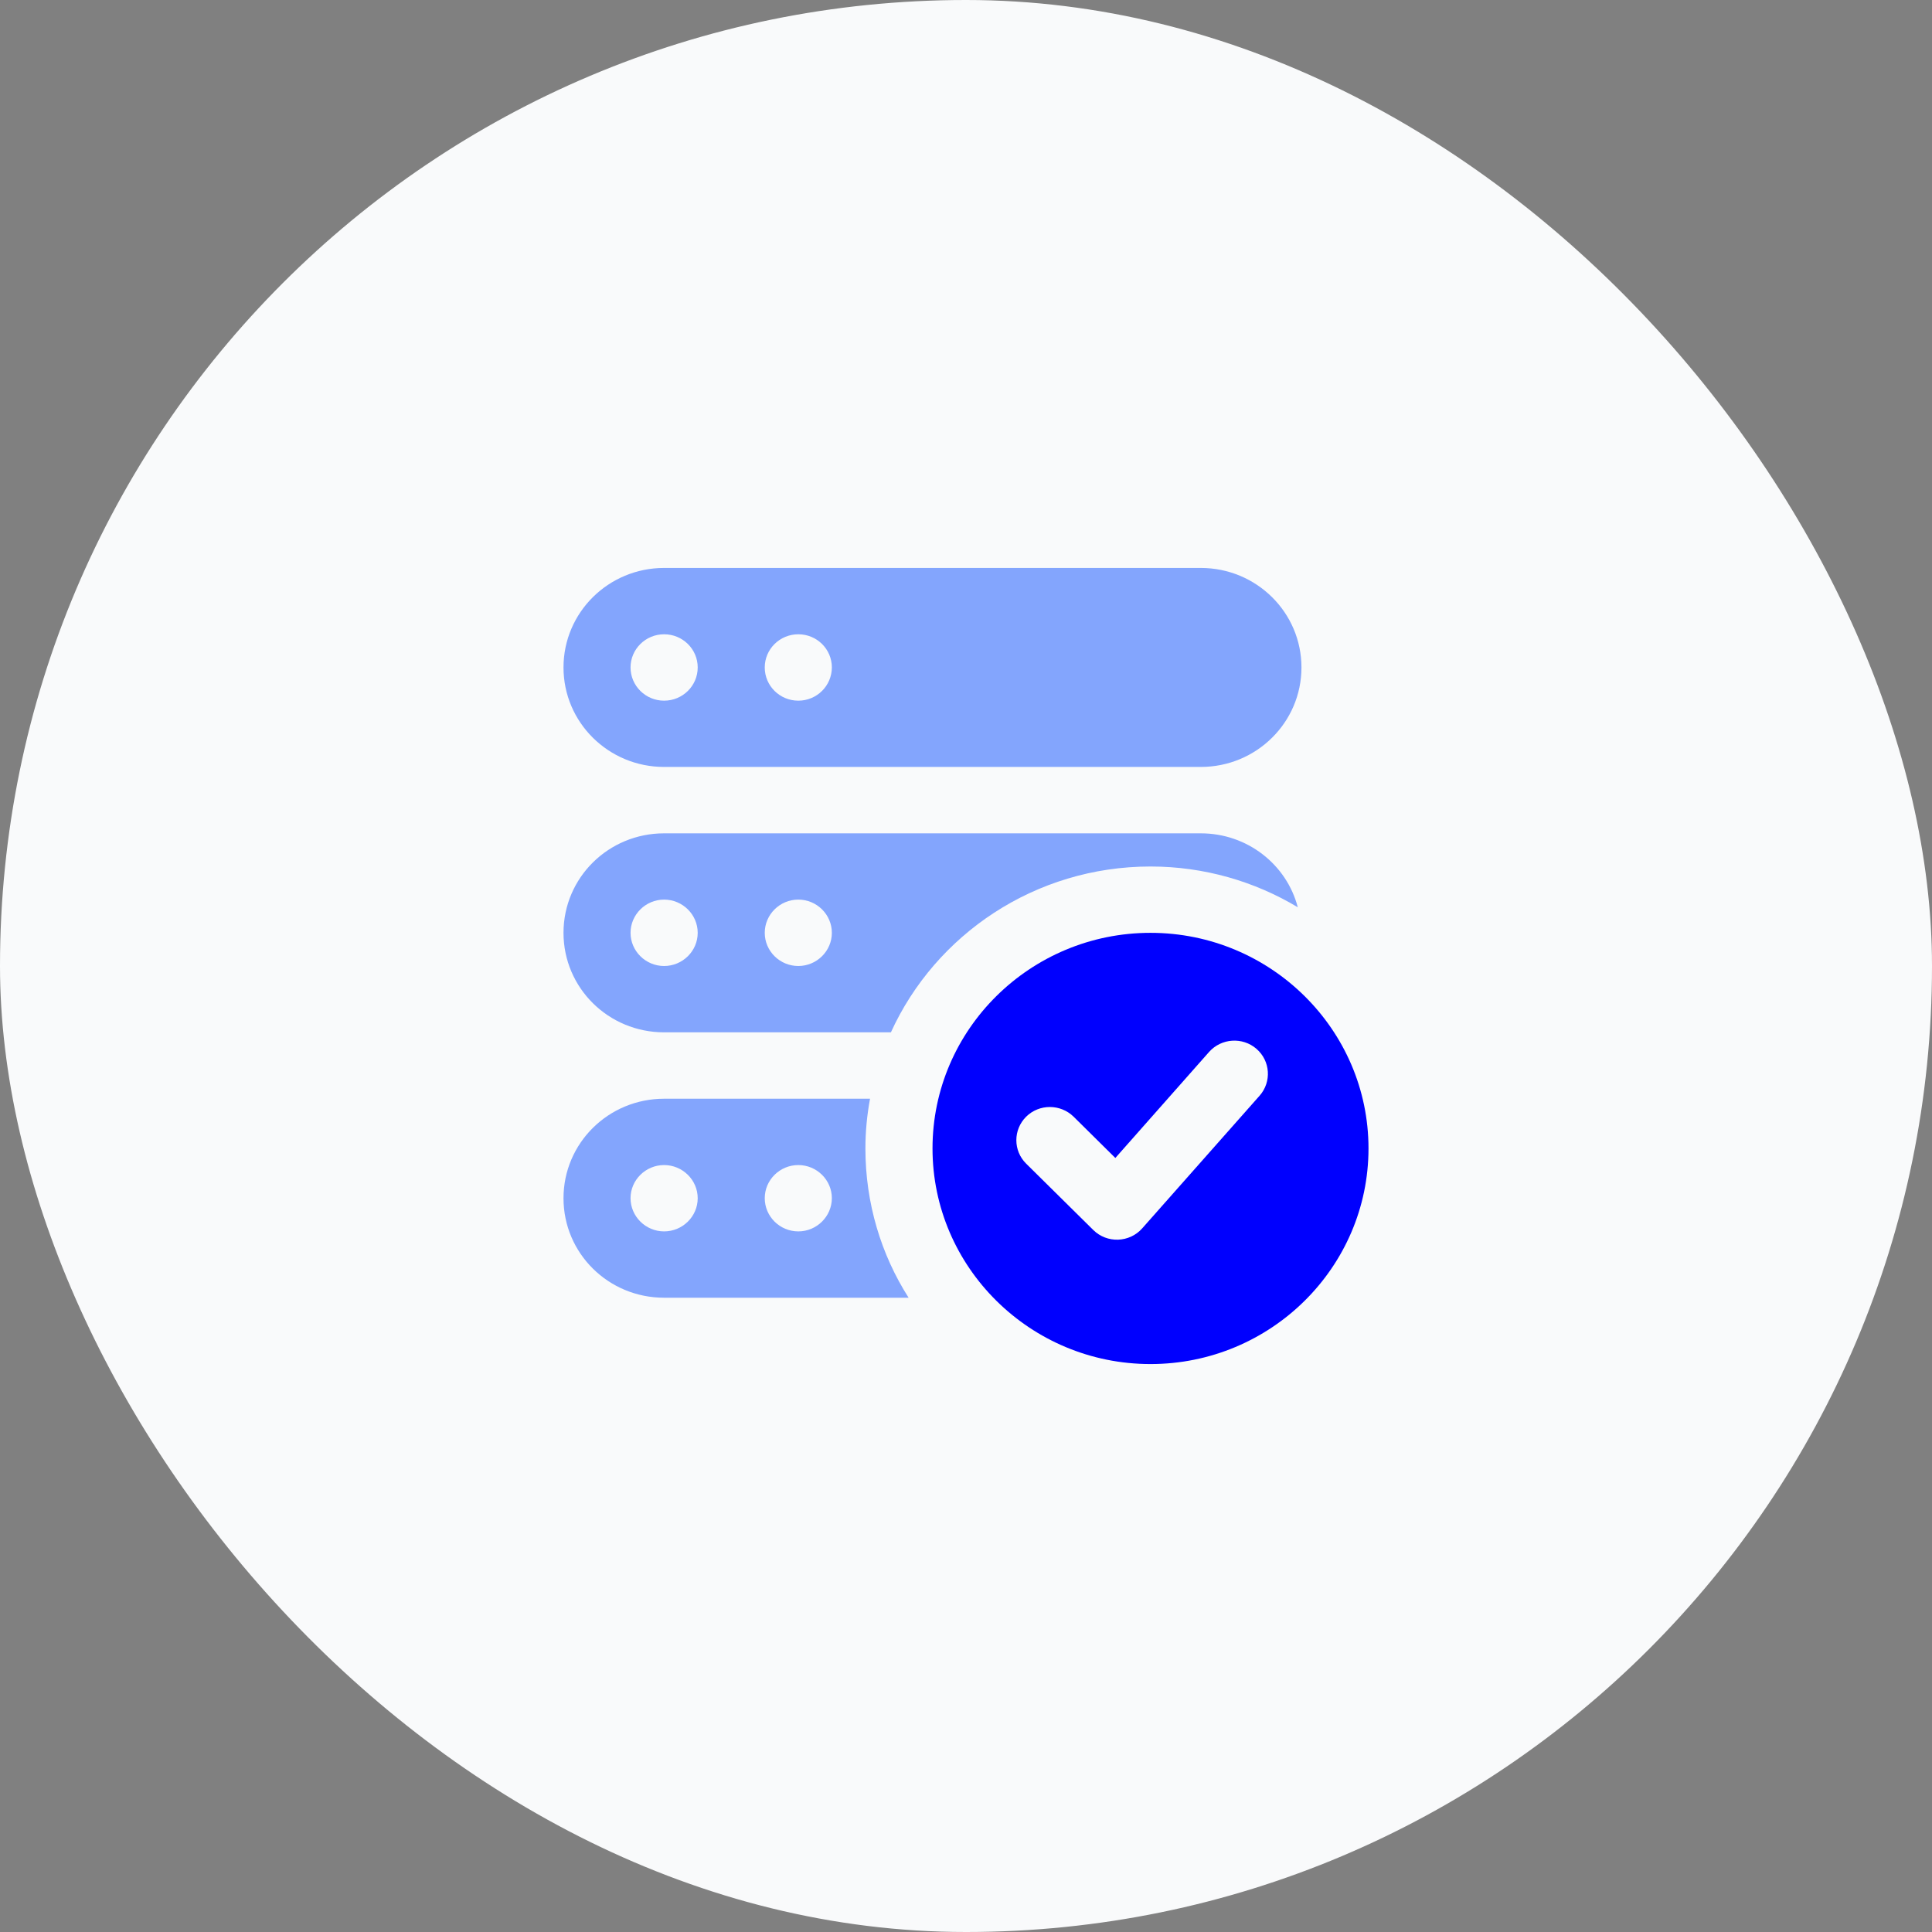 <svg width="30" height="30" viewBox="0 0 30 30" fill="none" xmlns="http://www.w3.org/2000/svg">
<rect x="0" y="0" width="30" height="30" fill="#808080" stroke="none"/>
<rect width="30" height="30" rx="15" fill="#F9FAFB"/>
<path d="M18.646 8.819H10.312C9.449 8.819 8.75 9.51 8.75 10.364C8.75 11.218 9.449 11.909 10.312 11.909H18.646C19.509 11.909 20.209 11.218 20.209 10.364C20.209 9.51 19.509 8.819 18.646 8.819ZM10.312 10.88C10.025 10.88 9.791 10.649 9.791 10.364C9.791 10.08 10.025 9.849 10.312 9.849C10.6 9.849 10.834 10.079 10.834 10.364C10.834 10.649 10.6 10.88 10.312 10.88ZM12.396 10.88C12.108 10.88 11.875 10.649 11.875 10.364C11.875 10.08 12.108 9.849 12.396 9.849C12.684 9.849 12.917 10.079 12.917 10.364C12.916 10.649 12.684 10.88 12.396 10.88Z" fill="#83A5FD"/>
<path d="M18.646 12.94H10.312C9.448 12.94 8.75 13.629 8.75 14.485C8.75 15.34 9.448 16.03 10.312 16.03H13.834C14.526 14.511 16.073 13.455 17.865 13.455C18.698 13.455 19.484 13.687 20.152 14.088C19.979 13.424 19.369 12.94 18.646 12.94ZM10.312 15C10.026 15 9.791 14.768 9.791 14.485C9.791 14.201 10.026 13.969 10.312 13.969C10.599 13.969 10.834 14.201 10.834 14.485C10.834 14.768 10.599 15 10.312 15ZM12.396 15C12.109 15 11.875 14.768 11.875 14.485C11.875 14.201 12.109 13.969 12.396 13.969C12.683 13.969 12.917 14.201 12.917 14.485C12.917 14.768 12.682 15 12.396 15Z" fill="#83A5FD"/>
<path d="M13.438 17.834C13.438 17.571 13.463 17.314 13.51 17.061H10.312C9.448 17.061 8.75 17.751 8.75 18.606C8.75 19.462 9.448 20.151 10.312 20.151H14.109C13.682 19.482 13.438 18.683 13.438 17.834ZM10.312 19.121C10.026 19.121 9.791 18.889 9.791 18.605C9.791 18.323 10.026 18.091 10.312 18.091C10.599 18.091 10.834 18.323 10.834 18.606C10.834 18.889 10.599 19.121 10.312 19.121ZM12.396 19.121C12.109 19.121 11.875 18.889 11.875 18.605C11.875 18.323 12.109 18.091 12.396 18.091C12.683 18.091 12.917 18.323 12.917 18.606C12.916 18.889 12.682 19.121 12.396 19.121Z" fill="#83A5FD"/>
<path d="M17.865 14.485C15.998 14.485 14.48 15.987 14.48 17.833C14.48 19.678 15.998 21.181 17.865 21.181C19.732 21.181 21.25 19.679 21.25 17.833C21.25 15.988 19.731 14.485 17.865 14.485ZM19.559 17.014L17.736 19.074C17.538 19.298 17.189 19.31 16.976 19.099L15.934 18.069C15.731 17.868 15.731 17.542 15.934 17.34C16.137 17.139 16.467 17.14 16.671 17.34L17.319 17.981L18.775 16.334C18.965 16.121 19.294 16.099 19.51 16.286C19.727 16.474 19.748 16.799 19.559 17.014Z" fill="#0000FE"/>
</svg>
